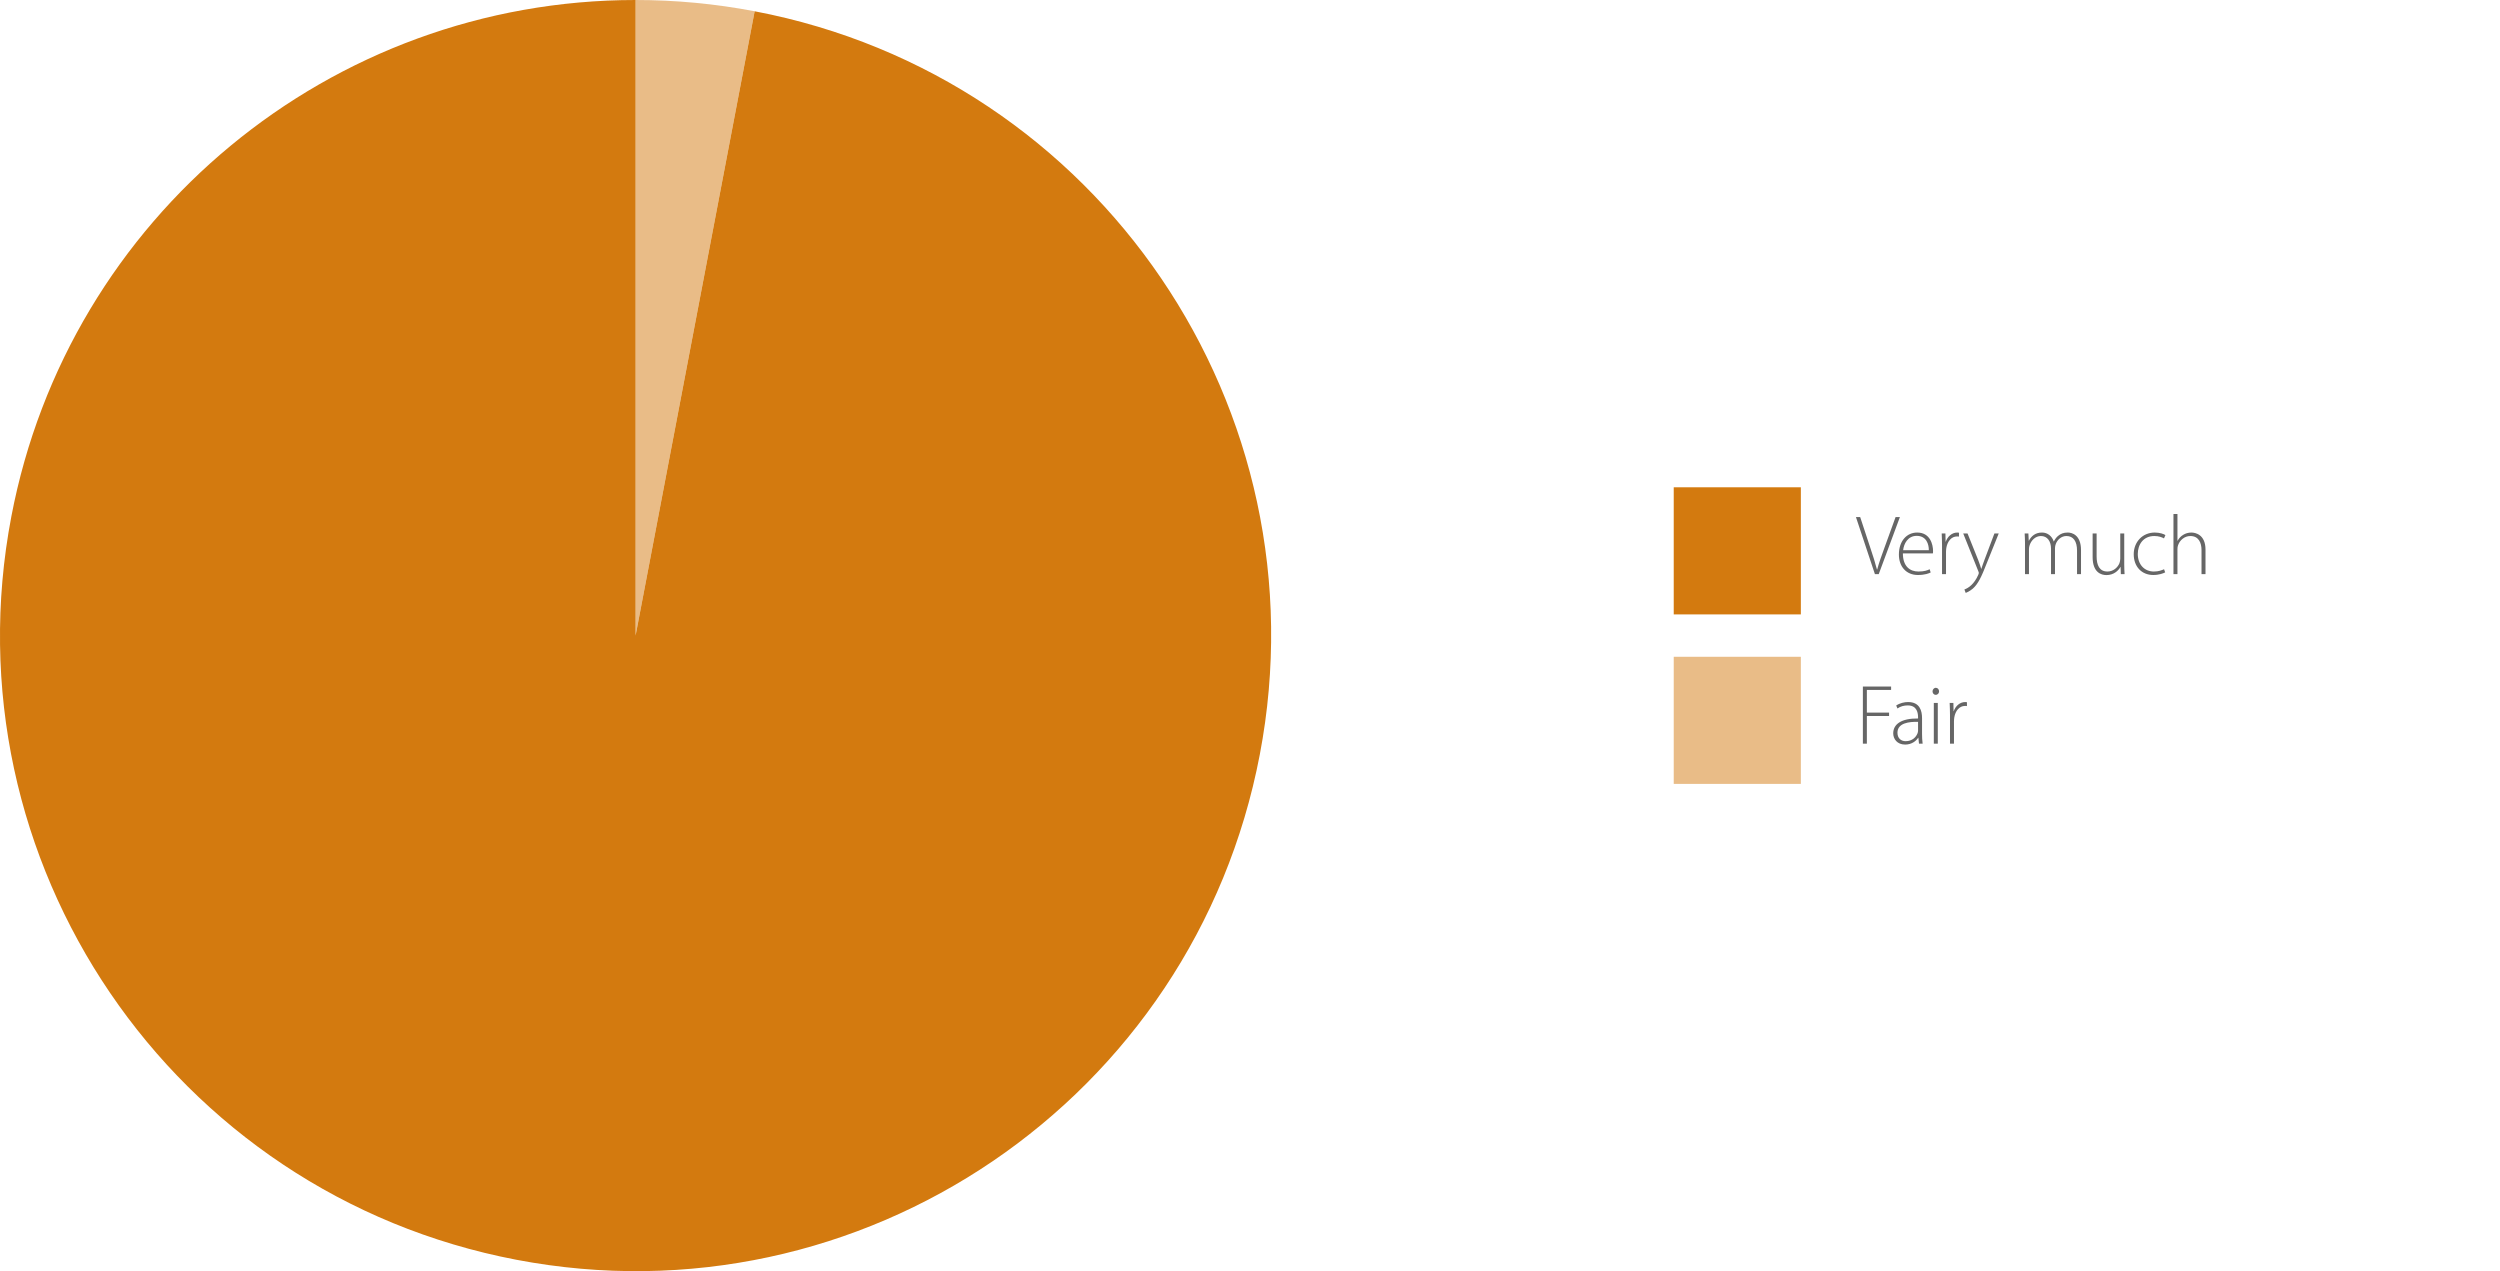 <?xml version="1.0" encoding="UTF-8"?> <svg xmlns="http://www.w3.org/2000/svg" xmlns:xlink="http://www.w3.org/1999/xlink" id="a" data-name="Ebene 1" viewBox="0 0 590 300"><defs><clipPath id="b"><rect y="0" width="538" height="300" fill="none" stroke-width="0"></rect></clipPath></defs><rect x="395" y="115" width="30" height="30" fill="#d37a0f" stroke-width="0"></rect><g><path d="m442.48,135.5l-4.48-13.48h1l2.38,7.22c.66,1.96,1.2,3.66,1.58,5.16h.06c.4-1.52,1.02-3.26,1.72-5.16l2.62-7.22h1.02l-5,13.48h-.9Z" fill="#666" stroke-width="0"></path><path d="m449.08,130.6c0,3.08,1.68,4.28,3.66,4.28,1.4,0,2.12-.28,2.66-.54l.24.76c-.36.2-1.34.6-3.02.6-2.76,0-4.48-2-4.48-4.82,0-3.2,1.84-5.2,4.32-5.2,3.14,0,3.74,2.96,3.74,4.34,0,.26,0,.42-.04.58h-7.08Zm6.12-.76c.02-1.34-.54-3.38-2.86-3.38-2.12,0-3.04,1.9-3.2,3.38h6.06Z" fill="#666" stroke-width="0"></path><path d="m458.32,128.78c0-.96-.04-1.96-.08-2.88h.88l.04,1.94h.04c.42-1.2,1.42-2.16,2.74-2.16.12,0,.26.02.38.04v.92c-.14-.04-.28-.04-.46-.04-1.32,0-2.26,1.14-2.52,2.68-.04.28-.08.6-.08.92v5.3h-.94v-6.72Z" fill="#666" stroke-width="0"></path><path d="m464.34,125.9l2.52,6.28c.26.68.52,1.44.7,2.06h.04c.2-.6.44-1.34.74-2.12l2.34-6.22h1.02l-2.88,7.16c-1.16,2.98-1.98,4.76-3.24,5.86-.76.64-1.44.92-1.68,1l-.3-.8c.48-.18,1.12-.52,1.68-1.08.48-.46,1.12-1.26,1.6-2.4.08-.22.12-.32.12-.42s-.04-.22-.12-.42l-3.56-8.9h1.02Z" fill="#666" stroke-width="0"></path><path d="m477.9,128.2c0-.88-.04-1.54-.08-2.3h.88l.08,1.7h.04c.6-1.1,1.52-1.92,3.1-1.92,1.34,0,2.36.88,2.76,2.1h.04c.28-.58.62-1,.98-1.3.62-.52,1.28-.8,2.3-.8.94,0,3.12.52,3.12,4.16v5.66h-.94v-5.56c0-2.16-.84-3.44-2.5-3.44-1.2,0-2.16.88-2.52,1.9-.1.28-.18.6-.18.94v6.16h-.94v-6c0-1.74-.84-3-2.38-3-1.3,0-2.3,1.04-2.66,2.16-.1.26-.16.6-.16.92v5.92h-.94v-7.3Z" fill="#666" stroke-width="0"></path><path d="m501.32,133.16c0,.84.04,1.6.08,2.34h-.88l-.06-1.7h-.04c-.48.88-1.58,1.92-3.3,1.92-1.22,0-3.26-.6-3.26-4.24v-5.58h.94v5.4c0,2.08.66,3.58,2.56,3.58,1.4,0,2.42-.98,2.82-1.94.1-.3.2-.68.2-1.06v-5.98h.94v7.26Z" fill="#666" stroke-width="0"></path><path d="m510.98,135.08c-.42.22-1.42.62-2.8.62-2.78,0-4.62-2-4.62-4.9s2.08-5.12,4.96-5.12c1.18,0,2.14.34,2.52.6l-.34.78c-.48-.26-1.22-.56-2.28-.56-2.58,0-3.9,1.98-3.9,4.24,0,2.5,1.58,4.14,3.8,4.14,1.14,0,1.88-.32,2.4-.54l.26.74Z" fill="#666" stroke-width="0"></path><path d="m512.94,121.3h.94v6.32h.04c.28-.54.74-1.06,1.32-1.4.54-.34,1.2-.54,1.94-.54.9,0,3.32.46,3.32,4.02v5.8h-.94v-5.68c0-1.74-.68-3.32-2.64-3.32-1.36,0-2.5.98-2.9,2.18-.1.28-.14.56-.14.94v5.88h-.94v-14.2Z" fill="#666" stroke-width="0"></path></g><rect x="395" y="155" width="30" height="30" fill="#e9bc87" stroke-width="0"></rect><g><path d="m439.64,162.02h6.66v.8h-5.72v5.36h5.24v.8h-5.24v6.52h-.94v-13.48Z" fill="#666" stroke-width="0"></path><path d="m452.88,175.5l-.14-1.38h-.06c-.46.74-1.52,1.6-3.06,1.6-1.92,0-2.82-1.36-2.82-2.64,0-2.22,1.96-3.56,5.86-3.52v-.24c0-.96-.18-2.86-2.46-2.84-.84,0-1.72.22-2.4.72l-.3-.7c.86-.58,1.94-.82,2.8-.82,2.78,0,3.3,2.08,3.3,3.8v3.74c0,.76.04,1.54.14,2.28h-.86Zm-.22-5.14c-2.1-.06-4.86.26-4.86,2.56,0,1.38.92,2,1.92,2,1.6,0,2.5-.98,2.84-1.92.06-.2.1-.4.1-.58v-2.06Z" fill="#666" stroke-width="0"></path><path d="m457.62,163.16c0,.44-.3.82-.8.82-.44,0-.74-.38-.74-.82s.34-.84.78-.84.76.38.76.84Zm-1.24,12.34v-9.6h.94v9.6h-.94Z" fill="#666" stroke-width="0"></path><path d="m460.2,168.78c0-.96-.04-1.96-.08-2.88h.88l.04,1.94h.04c.42-1.2,1.42-2.16,2.74-2.16.12,0,.26.02.38.04v.92c-.14-.04-.28-.04-.46-.04-1.32,0-2.26,1.14-2.52,2.68-.04.28-.08.6-.08.92v5.3h-.94v-6.72Z" fill="#666" stroke-width="0"></path></g><g clip-path="url(#b)"><path d="m150,0C159.43,0,168.84.89,178.1,2.66l-28.1,147.33V0Z" fill="#e9bc87" stroke-width="0"></path><path d="m178.1,2.66c81.36,15.52,134.73,94.07,119.21,175.43-15.52,81.37-94.06,134.75-175.42,119.22C40.54,281.79-12.84,203.25,2.68,121.88,16.17,51.16,78.01,0,150,0v149.99L178.1,2.66Z" fill="#d37a0f" stroke-width="0"></path></g></svg> 